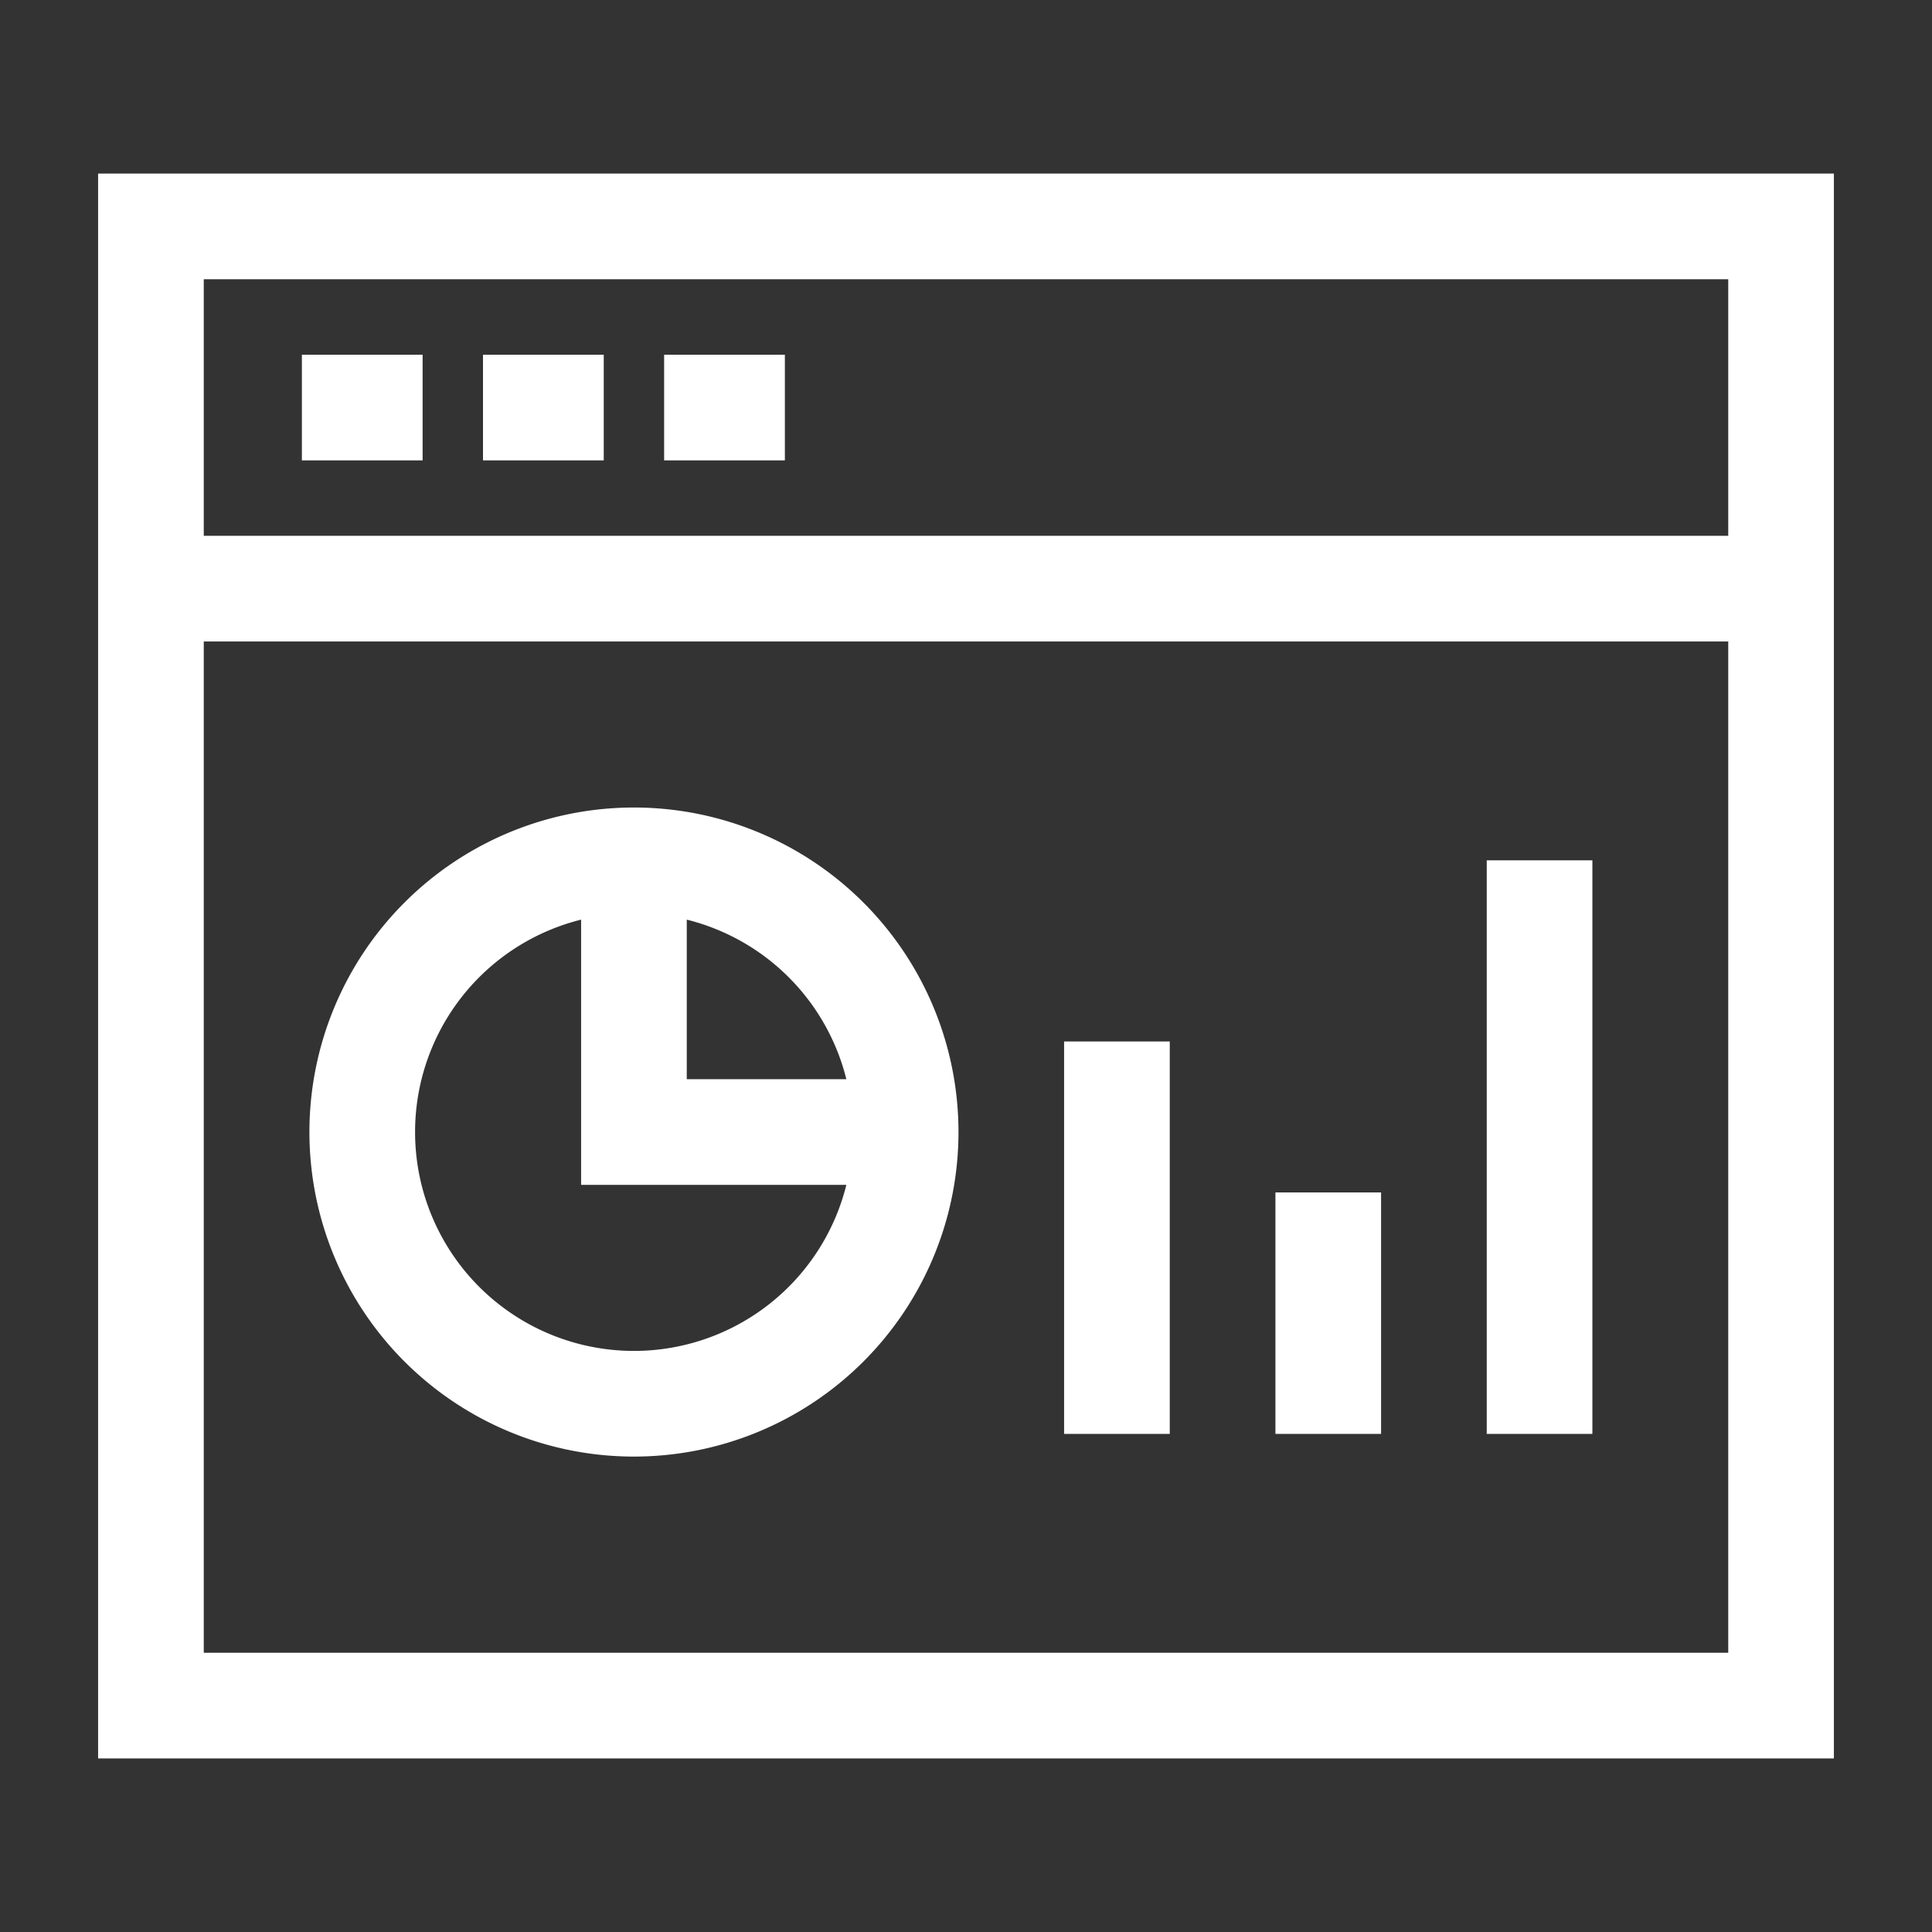 <?xml version="1.0" encoding="UTF-8"?>
<svg xmlns="http://www.w3.org/2000/svg" viewBox="0 0 64 64"><rect x="0" y="0" width="64" height="64" fill="#333333" stroke="none"/><path fill="none" stroke="#000" stroke-width="3.5" d="M59 56.5H5v-49h54zm-53-37h52m-48-6h4m2 0h4m2 0h4m-5 15a9 9 0 1 0 .001 18.001A9 9 0 0 0 21 28.5Zm0 1v8h8m22 10v-19m-7 19v-8m-7 8v-13" style="stroke: #ffffff;"/></svg>

